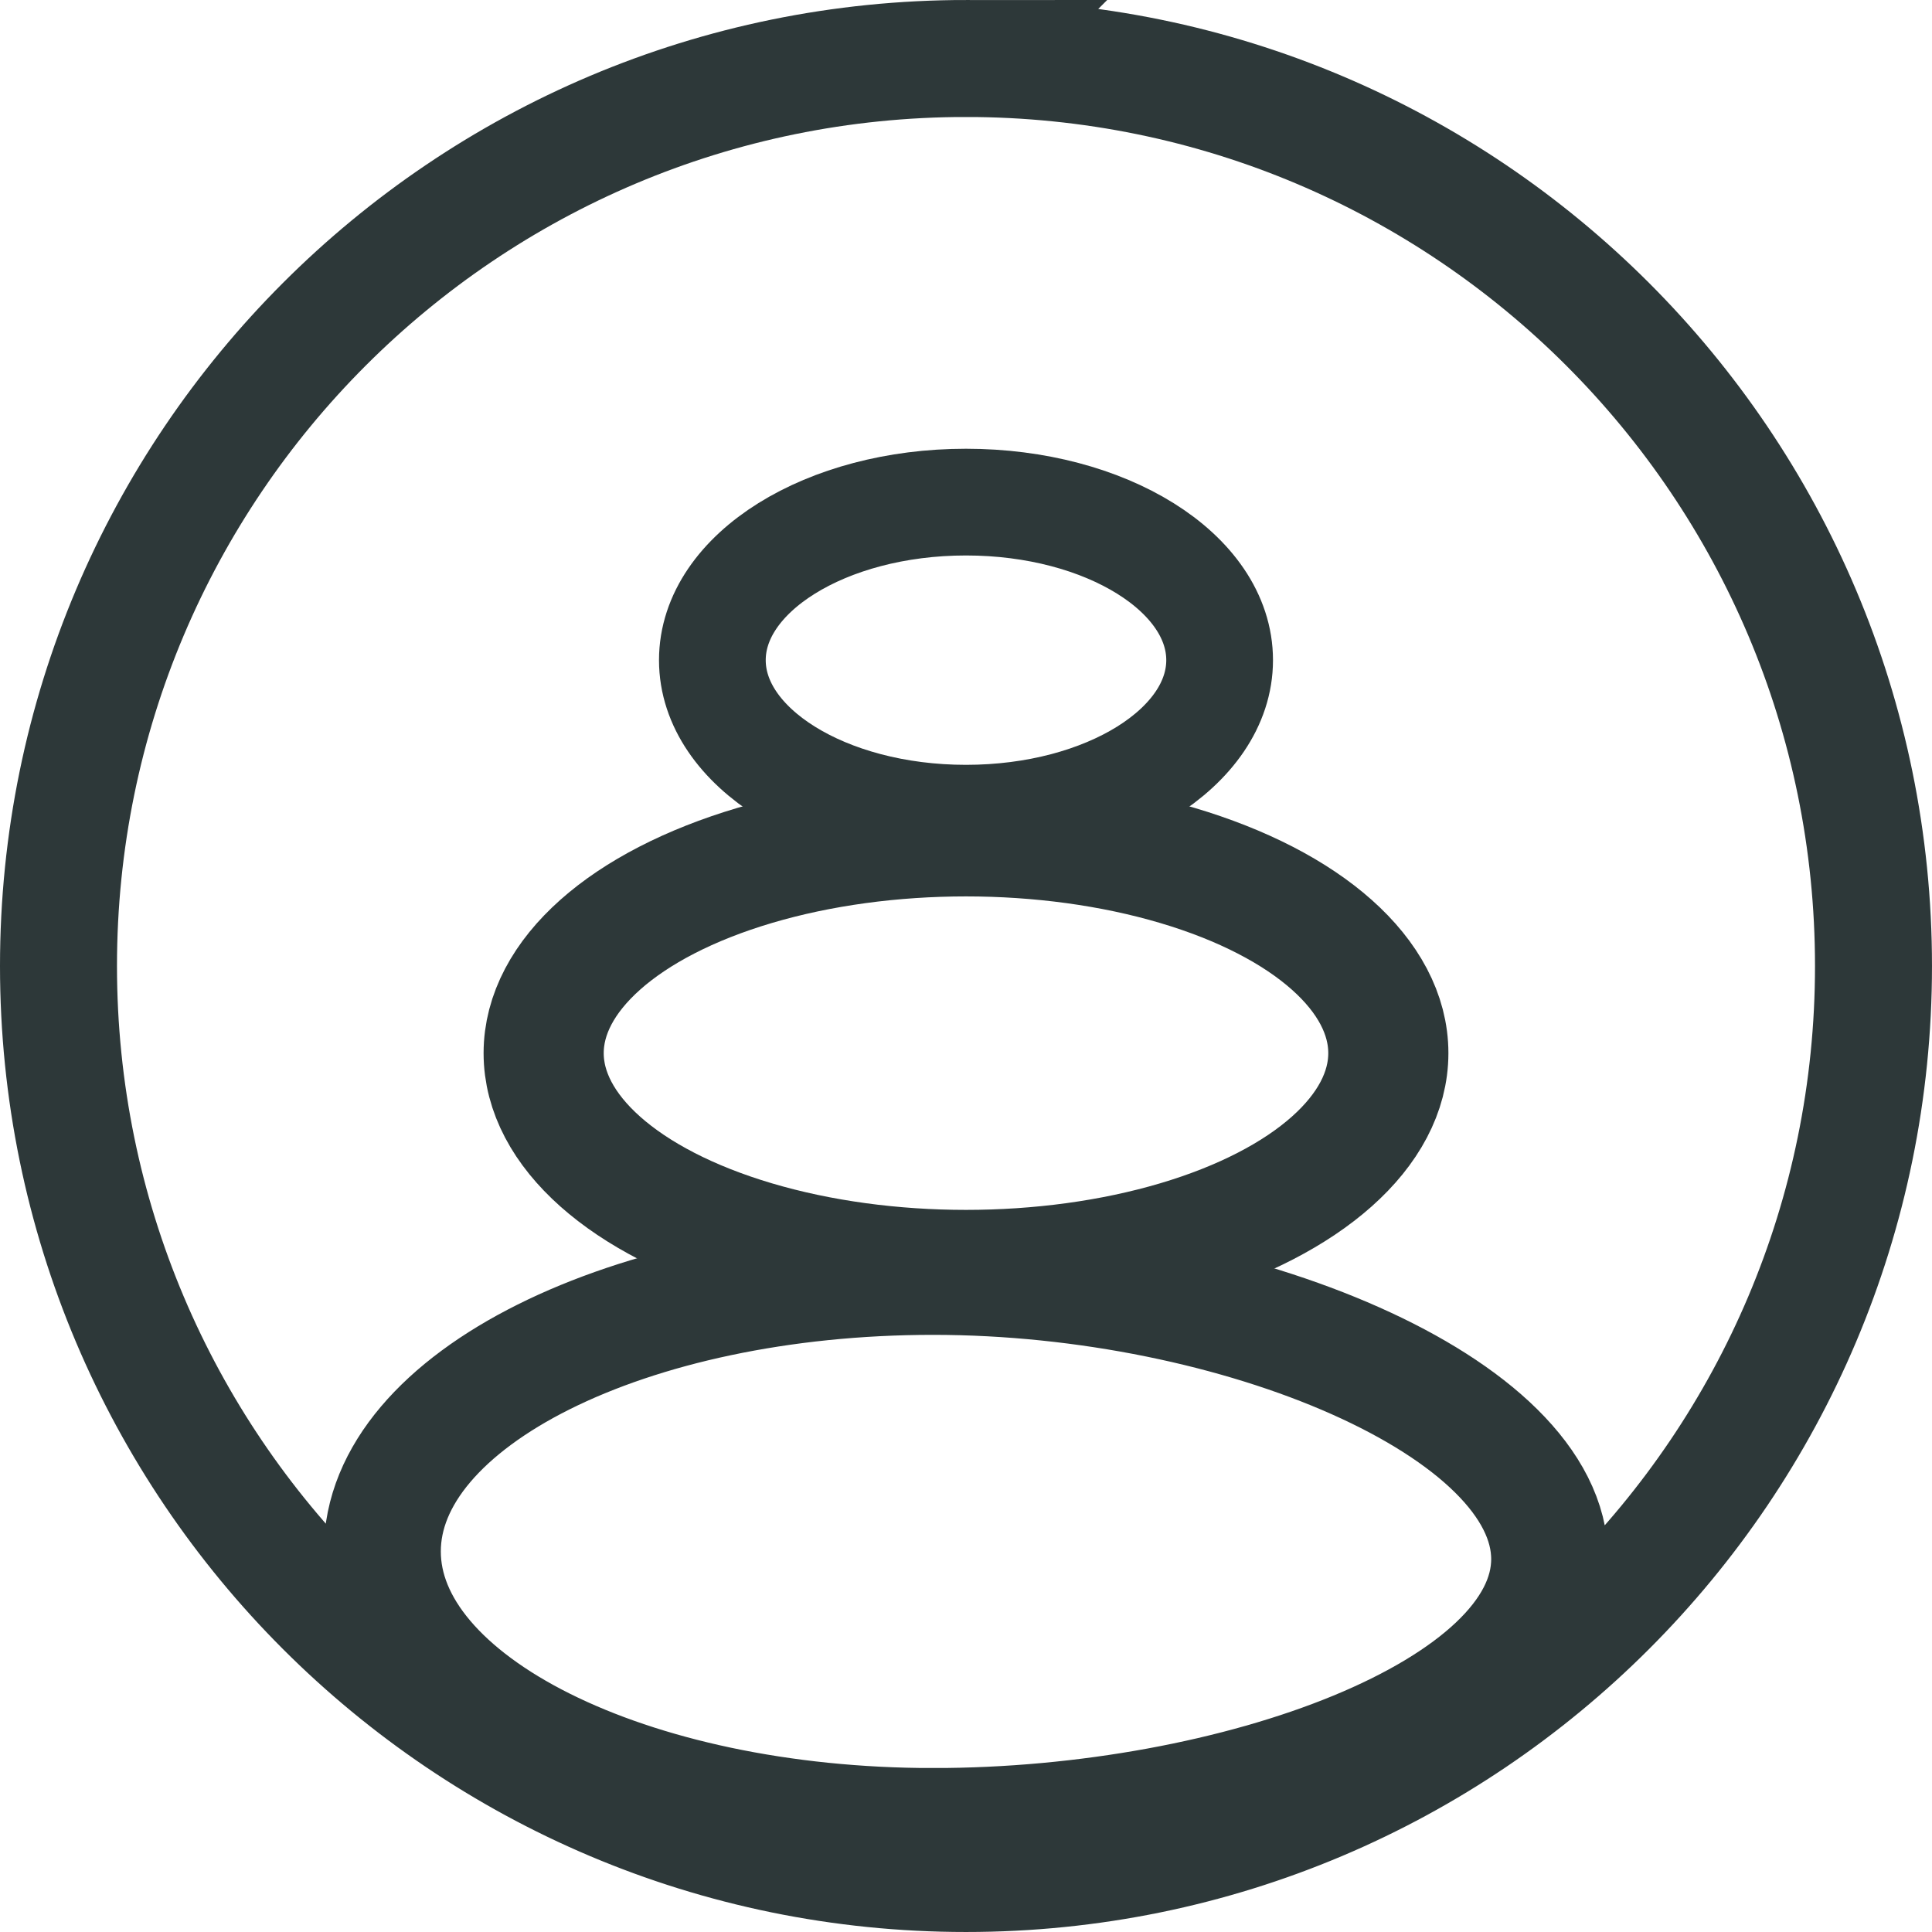 <svg viewBox="0 0 214.695 214.695" xmlns="http://www.w3.org/2000/svg" id="Capa_1"><defs><style>.cls-1{stroke-width:13.35px;}.cls-1,.cls-2,.cls-3{fill:none;stroke:#2d3839;stroke-miterlimit:10;}.cls-2{stroke-width:11.86px;}.cls-3{stroke-width:13px;}</style></defs><ellipse ry="24.093" rx="46.933" cy="117.032" cx="107.347" class="cls-1"></ellipse><ellipse ry="17.563" rx="28.185" cy="73.36" cx="107.347" class="cls-2"></ellipse><path d="m107.347,6.5C51.651,6.5,6.5,51.651,6.5,107.347c0,55.696,45.151,100.847,100.847,100.847,55.696,0,100.847-45.151,100.847-100.847,0-55.697-45.151-100.847-100.847-100.847Zm-3.652,196.475c-33.802,0-61.209-13.684-61.209-30.569s27.407-30.569,61.209-30.569,68.514,14.538,68.514,31.423c0,16.877-34.711,29.715-68.514,29.715Z" class="cls-3"></path></svg>
